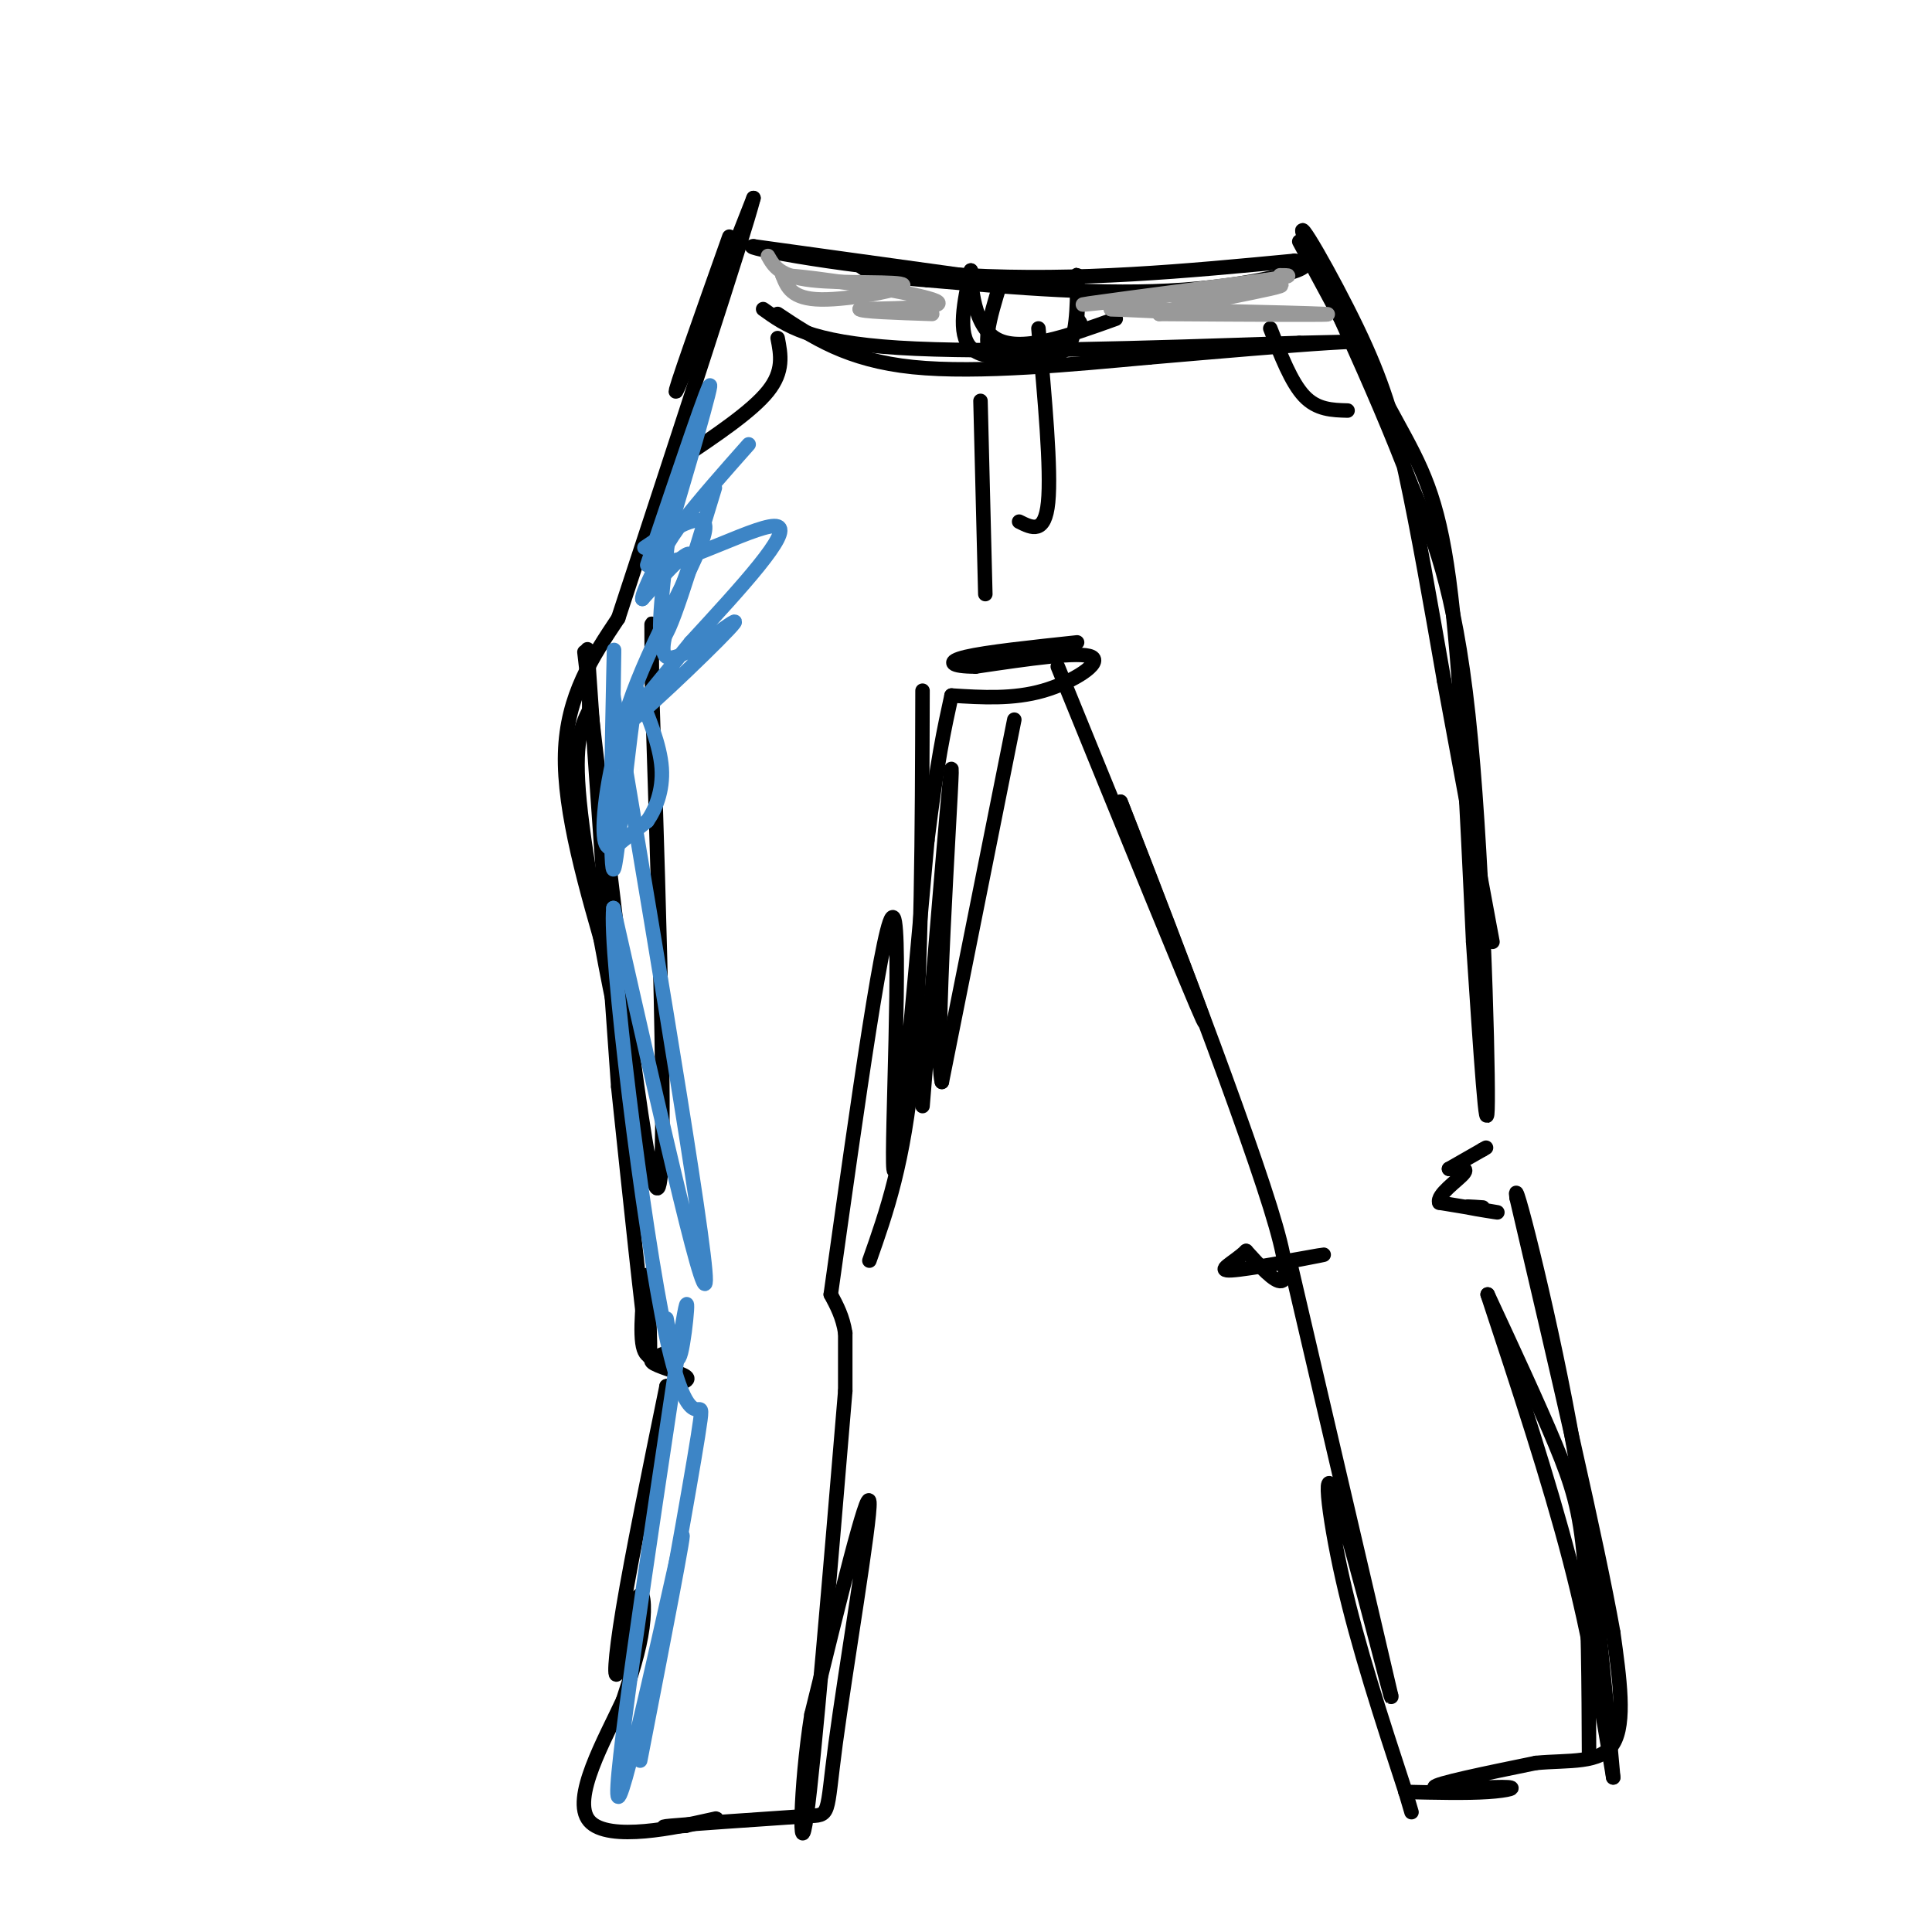 <svg viewBox='0 0 400 400' version='1.1' xmlns='http://www.w3.org/2000/svg' xmlns:xlink='http://www.w3.org/1999/xlink'><g fill='none' stroke='#000000' stroke-width='3' stroke-linecap='round' stroke-linejoin='round'><path d='M221,60c0.000,0.000 -65.000,-9.000 -65,-9'/><path d='M156,51c-3.356,0.067 20.756,4.733 44,6c23.244,1.267 45.622,-0.867 68,-3'/><path d='M268,54c7.822,0.956 -6.622,4.844 -23,6c-16.378,1.156 -34.689,-0.422 -53,-2'/><path d='M192,58c-11.167,-0.833 -12.583,-1.917 -14,-3'/><path d='M151,49c-5.917,16.667 -11.833,33.333 -11,32c0.833,-1.333 8.417,-20.667 16,-40'/><path d='M156,41c-2.000,7.833 -15.000,47.417 -28,87'/><path d='M128,128c-5.333,8.000 -10.667,16.000 -11,28c-0.333,12.000 4.333,28.000 9,44'/><path d='M126,200c2.060,10.893 2.708,16.125 1,8c-1.708,-8.125 -5.774,-29.607 -7,-42c-1.226,-12.393 0.387,-15.696 2,-19'/><path d='M122,147c0.044,-8.289 -0.844,-19.511 0,-7c0.844,12.511 3.422,48.756 6,85'/><path d='M128,225c2.500,23.750 5.000,47.500 6,54c1.000,6.500 0.500,-4.250 0,-15'/><path d='M134,264c-0.444,0.689 -1.556,9.911 -1,14c0.556,4.089 2.778,3.044 5,2'/><path d='M138,280c-0.369,0.607 -3.792,1.125 -3,2c0.792,0.875 5.798,2.107 7,3c1.202,0.893 -1.399,1.446 -4,2'/><path d='M138,287c-3.584,17.491 -7.167,34.982 -9,46c-1.833,11.018 -1.914,15.561 -1,13c0.914,-2.561 2.823,-12.228 4,-15c1.177,-2.772 1.622,1.351 1,6c-0.622,4.649 -2.311,9.825 -4,15'/><path d='M129,352c-3.679,7.988 -10.875,20.458 -7,25c3.875,4.542 18.821,1.155 24,0c5.179,-1.155 0.589,-0.077 -4,1'/><path d='M142,378c-2.533,0.244 -6.867,0.356 -3,0c3.867,-0.356 15.933,-1.178 28,-2'/><path d='M167,376c5.131,-0.202 3.958,0.292 6,-15c2.042,-15.292 7.298,-46.369 7,-50c-0.298,-3.631 -6.149,20.185 -12,44'/><path d='M168,355c-2.444,15.422 -2.556,31.978 -1,21c1.556,-10.978 4.778,-49.489 8,-88'/><path d='M175,288c0.000,0.000 0.000,-12.000 0,-12'/><path d='M175,276c-0.500,-3.333 -1.750,-5.667 -3,-8'/><path d='M172,268c5.644,-40.222 11.289,-80.444 13,-78c1.711,2.444 -0.511,47.556 0,52c0.511,4.444 3.756,-31.778 7,-68'/><path d='M192,174c2.000,-16.333 3.500,-23.167 5,-30'/><path d='M197,144c6.378,0.400 12.756,0.800 19,-1c6.244,-1.800 12.356,-5.800 10,-7c-2.356,-1.200 -13.178,0.400 -24,2'/><path d='M202,138c-5.200,0.000 -6.200,-1.000 -2,-2c4.200,-1.000 13.600,-2.000 23,-3'/><path d='M191,143c-0.083,29.167 -0.167,58.333 -2,78c-1.833,19.667 -5.417,29.833 -9,40'/><path d='M219,138c13.917,34.167 27.833,68.333 30,73c2.167,4.667 -7.417,-20.167 -17,-45'/><path d='M232,166c4.467,11.267 24.133,61.933 31,84c6.867,22.067 0.933,15.533 -5,9'/><path d='M258,259c-2.595,2.488 -6.583,4.208 -3,4c3.583,-0.208 14.738,-2.345 18,-3c3.262,-0.655 -1.369,0.173 -6,1'/><path d='M267,261c0.000,0.000 21.000,90.000 21,90'/><path d='M288,351c0.857,4.452 -7.500,-29.417 -11,-40c-3.500,-10.583 -2.143,2.119 1,16c3.143,13.881 8.071,28.940 13,44'/><path d='M291,371c2.167,7.333 1.083,3.667 0,0'/><path d='M291,371c6.304,0.143 12.607,0.286 17,0c4.393,-0.286 6.875,-1.000 3,-1c-3.875,0.000 -14.107,0.714 -14,0c0.107,-0.714 10.554,-2.857 21,-5'/><path d='M318,365c6.822,-0.644 13.378,0.244 16,-4c2.622,-4.244 1.311,-13.622 0,-23'/><path d='M334,338c-3.333,-18.833 -11.667,-54.417 -20,-90'/><path d='M314,248c-1.067,-6.800 6.267,21.200 11,47c4.733,25.800 6.867,49.400 9,73'/><path d='M334,368c-2.333,-14.167 -4.667,-28.333 -9,-45c-4.333,-16.667 -10.667,-35.833 -17,-55'/><path d='M308,268c5.267,11.333 10.533,22.667 14,31c3.467,8.333 5.133,13.667 6,24c0.867,10.333 0.933,25.667 1,41'/><path d='M307,250c-2.200,-0.156 -4.400,-0.311 -3,0c1.400,0.311 6.400,1.089 6,1c-0.400,-0.089 -6.200,-1.044 -12,-2'/><path d='M298,249c-0.622,-1.600 3.822,-4.600 5,-6c1.178,-1.400 -0.911,-1.200 -3,-1'/><path d='M300,242c0.000,0.000 7.000,-4.000 7,-4'/><path d='M307,238c1.167,-0.667 0.583,-0.333 0,0'/><path d='M269,50c7.333,13.622 14.667,27.244 20,37c5.333,9.756 8.667,15.644 11,33c2.333,17.356 3.667,46.178 5,75'/><path d='M305,195c1.548,23.262 2.917,43.917 3,33c0.083,-10.917 -1.119,-53.405 -4,-80c-2.881,-26.595 -7.440,-37.298 -12,-48'/><path d='M292,100c-7.372,-19.786 -19.801,-45.252 -22,-51c-2.199,-5.748 5.831,8.222 11,19c5.169,10.778 7.477,18.365 10,30c2.523,11.635 5.262,27.317 8,43'/><path d='M299,141c3.000,16.167 6.500,35.083 10,54'/><path d='M158,64c4.750,3.417 9.500,6.833 28,8c18.500,1.167 50.750,0.083 83,-1'/><path d='M269,71c15.889,-0.289 14.111,-0.511 6,0c-8.111,0.511 -22.556,1.756 -37,3'/><path d='M238,74c-15.400,1.400 -35.400,3.400 -49,2c-13.600,-1.400 -20.800,-6.200 -28,-11'/><path d='M207,59c-2.044,6.689 -4.089,13.378 -1,15c3.089,1.622 11.311,-1.822 15,-4c3.689,-2.178 2.844,-3.089 2,-4'/><path d='M223,66c0.286,-3.393 0.000,-9.875 0,-9c-0.000,0.875 0.286,9.107 -1,13c-1.286,3.893 -4.143,3.446 -7,3'/><path d='M215,73c-4.200,0.956 -11.200,1.844 -14,-1c-2.800,-2.844 -1.400,-9.422 0,-16'/><path d='M201,56c0.000,0.800 0.000,10.800 5,14c5.000,3.200 15.000,-0.400 25,-4'/><path d='M203,83c0.000,0.000 1.000,40.000 1,40'/><path d='M211,108c2.667,1.333 5.333,2.667 6,-4c0.667,-6.667 -0.667,-21.333 -2,-36'/><path d='M141,95c7.333,-4.917 14.667,-9.833 18,-14c3.333,-4.167 2.667,-7.583 2,-11'/><path d='M263,68c2.167,5.583 4.333,11.167 7,14c2.667,2.833 5.833,2.917 9,3'/><path d='M121,135c6.333,54.833 12.667,109.667 15,111c2.333,1.333 0.667,-50.833 -1,-103'/><path d='M135,143c-0.167,-18.833 -0.083,-14.417 0,-10'/></g>
<g fill='none' stroke='#3d85c6' stroke-width='3' stroke-linecap='round' stroke-linejoin='round'><path d='M155,92c-10.133,11.444 -20.267,22.889 -17,24c3.267,1.111 19.933,-8.111 23,-7c3.067,1.111 -7.467,12.556 -18,24'/><path d='M143,133c-7.034,8.756 -15.620,18.647 -12,16c3.620,-2.647 19.444,-17.833 21,-20c1.556,-2.167 -11.158,8.686 -14,7c-2.842,-1.686 4.188,-15.910 5,-20c0.812,-4.090 -4.594,1.955 -10,8'/><path d='M133,124c-0.212,-1.423 4.258,-8.981 4,-11c-0.258,-2.019 -5.245,1.500 -3,0c2.245,-1.500 11.723,-8.018 12,-4c0.277,4.018 -8.647,18.572 -14,32c-5.353,13.428 -7.133,25.731 -7,31c0.133,5.269 2.181,3.506 4,2c1.819,-1.506 3.410,-2.753 5,-4'/><path d='M134,170c1.667,-2.356 3.333,-6.244 3,-11c-0.333,-4.756 -2.667,-10.378 -5,-16'/><path d='M132,143c-1.905,8.321 -4.167,37.125 -5,37c-0.833,-0.125 -0.238,-29.179 0,-40c0.238,-10.821 0.119,-3.411 0,4'/><path d='M127,144c5.067,30.400 17.733,104.400 19,119c1.267,14.600 -8.867,-30.200 -19,-75'/><path d='M127,188c-0.988,8.190 6.042,66.167 11,89c4.958,22.833 7.845,10.524 7,17c-0.845,6.476 -5.423,31.738 -10,57'/><path d='M135,351c-2.447,13.632 -3.563,19.211 -1,6c2.563,-13.211 8.805,-45.211 7,-38c-1.805,7.211 -11.659,53.632 -13,53c-1.341,-0.632 5.829,-48.316 13,-96'/><path d='M141,276c2.156,-13.733 1.044,-0.067 0,4c-1.044,4.067 -2.022,-1.467 -3,-7'/><path d='M134,117c6.644,-19.711 13.289,-39.422 13,-37c-0.289,2.422 -7.511,26.978 -10,35c-2.489,8.022 -0.244,-0.489 2,-9'/><path d='M139,106c-0.622,5.756 -3.178,24.644 -2,26c1.178,1.356 6.089,-14.822 11,-31'/></g>
<g fill='none' stroke='#999999' stroke-width='3' stroke-linecap='round' stroke-linejoin='round'><path d='M159,53c1.196,2.119 2.393,4.238 9,5c6.607,0.762 18.625,0.167 19,1c0.375,0.833 -10.893,3.095 -17,3c-6.107,-0.095 -7.054,-2.548 -8,-5'/><path d='M162,57c6.311,0.244 26.089,3.356 31,5c4.911,1.644 -5.044,1.822 -15,2'/><path d='M178,64c0.000,0.500 7.500,0.750 15,1'/><path d='M252,65c0.000,0.000 -22.000,-1.000 -22,-1'/><path d='M230,64c7.867,0.067 38.533,0.733 44,1c5.467,0.267 -14.267,0.133 -34,0'/><path d='M240,65c3.214,-1.655 28.250,-5.792 25,-6c-3.250,-0.208 -34.786,3.512 -40,4c-5.214,0.488 15.893,-2.256 37,-5'/><path d='M262,58c6.667,-1.000 4.833,-1.000 3,-1'/></g>
<g fill='none' stroke='#000000' stroke-width='3' stroke-linecap='round' stroke-linejoin='round'><path d='M210,149c0.000,0.000 -15.000,75.000 -15,75'/><path d='M195,224c-1.622,-5.622 1.822,-57.178 2,-64c0.178,-6.822 -2.911,31.089 -6,69'/></g>
</svg>